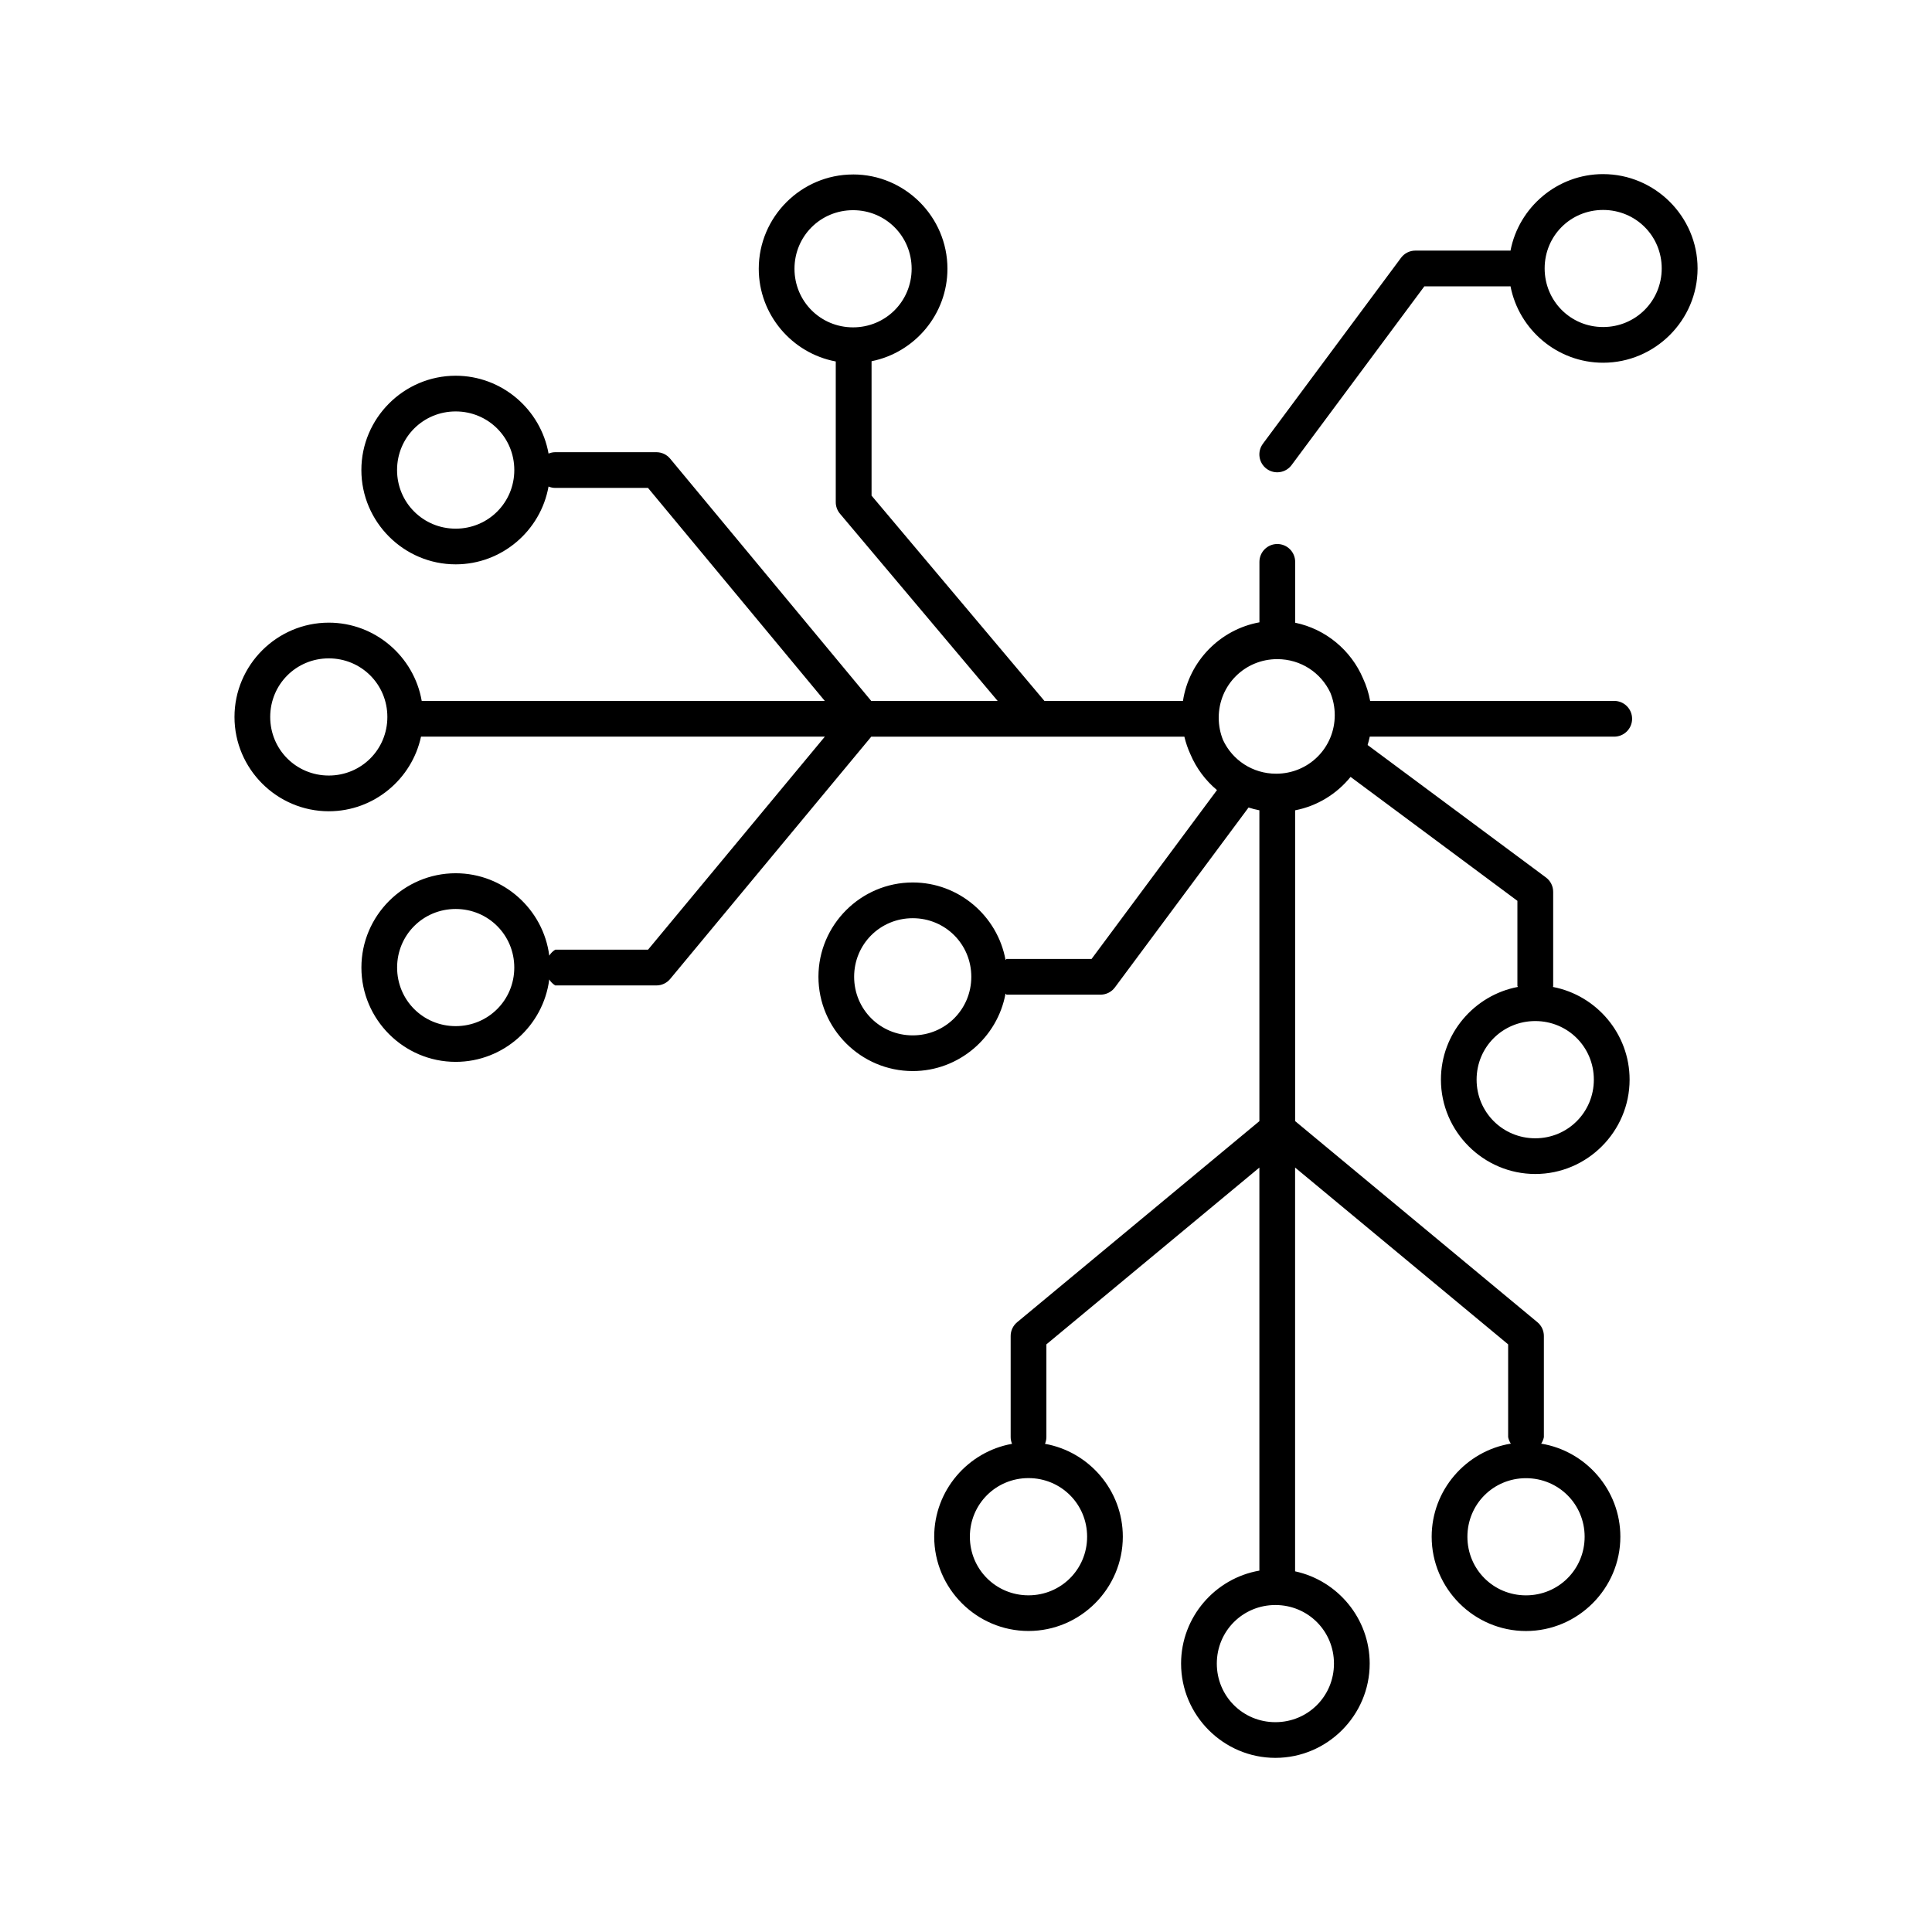 <?xml version="1.0" encoding="UTF-8"?>
<!-- Uploaded to: ICON Repo, www.iconrepo.com, Generator: ICON Repo Mixer Tools -->
<svg fill="#000000" width="800px" height="800px" version="1.1" viewBox="144 144 512 512" xmlns="http://www.w3.org/2000/svg">
 <path d="m568.84 190.14c-12.137 0-22.324 8.77-24.543 20.281-0.102-0.008-0.199-0.008-0.297-0.008h-24.91c-1.5-0.004-2.91 0.707-3.805 1.91l-36.609 49.281h0.004c-0.75 1.008-1.07 2.273-0.883 3.516 0.184 1.246 0.852 2.363 1.863 3.113 2.098 1.555 5.062 1.117 6.621-0.98l35.188-47.371h22.531c0.098 0 0.199-0.004 0.301-0.012 2.231 11.504 12.41 20.258 24.539 20.258 13.75 0 25.035-11.246 25.035-24.992 0-13.75-11.285-24.992-25.035-24.992zm-198.77 0.098c-13.75 0-24.992 11.242-24.992 24.988 0 12.184 8.828 22.398 20.406 24.566v37.293c0 1.117 0.395 2.195 1.113 3.047l41.797 49.625h-33.504l-53.297-64.211c-0.898-1.082-2.234-1.711-3.644-1.711h-26.816c-0.605 0.008-1.203 0.133-1.762 0.367-2.082-11.688-12.352-20.629-24.613-20.629-13.75 0-24.992 11.246-24.992 24.992 0 13.75 11.246 24.992 24.992 24.992 12.262 0 22.531-8.941 24.609-20.625l0.004 0.004c0.559 0.234 1.156 0.359 1.762 0.367h24.594l46.855 56.453-106.82 0.004c-2.031-11.746-12.328-20.75-24.629-20.75-13.75 0-24.992 11.246-24.992 24.992 0 13.75 11.246 24.992 24.992 24.992 11.957 0 22.02-8.512 24.438-19.773h107.02l-46.855 56.457h-24.594c-0.645 0.395-1.188 0.938-1.582 1.582-1.562-12.273-12.113-21.84-24.797-21.84-13.75 0-24.988 11.246-24.988 24.992 0 13.75 11.242 24.992 24.988 24.992 12.68 0 23.227-9.57 24.793-21.84 0.395 0.648 0.938 1.191 1.586 1.586h26.816c1.41 0 2.746-0.629 3.644-1.715l53.297-64.211h82.969c0.383 1.617 0.922 3.18 1.602 4.664 1.566 3.699 4 6.949 7.043 9.492l-33.234 44.75h-22.531v-0.004c-0.094 0.086-0.184 0.176-0.27 0.27-2.121-11.637-12.363-20.531-24.59-20.531-13.75 0-24.992 11.242-24.992 24.988 0 13.75 11.246 24.992 24.992 24.992 12.223 0 22.465-8.891 24.586-20.523 0.086 0.098 0.176 0.188 0.273 0.273h24.914c1.496 0 2.906-0.711 3.797-1.914l35.422-47.68c0.934 0.301 1.895 0.547 2.871 0.734v82.383l-64.203 53.289h0.004c-1.086 0.898-1.715 2.231-1.715 3.641v26.82c0.008 0.605 0.133 1.203 0.367 1.762-11.688 2.078-20.629 12.344-20.629 24.605 0 13.75 11.246 24.992 24.992 24.992 13.75 0 24.992-11.246 24.992-24.992 0-12.262-8.941-22.527-20.625-24.605 0.234-0.559 0.363-1.156 0.371-1.762v-24.598l56.445-46.848v106.81c-11.746 2.031-20.75 12.324-20.75 24.629 0 13.75 11.246 24.992 24.992 24.992 13.75 0 24.992-11.246 24.992-24.992 0-11.957-8.508-22.02-19.77-24.438v-107.01l56.461 46.855v24.598h0.004c0.121 0.609 0.363 1.191 0.707 1.711-11.855 1.938-20.977 12.285-20.977 24.668 0 13.75 11.246 24.992 24.992 24.992 13.75 0 25.012-11.246 25.012-24.992 0-12.379-9.129-22.723-20.984-24.664h0.004c0.348-0.52 0.59-1.102 0.711-1.715v-26.82c0-1.41-0.625-2.742-1.707-3.641l-64.215-53.301v-82.363c5.887-1.137 11.051-4.356 14.695-8.855l44.211 32.844v22.527h-0.004c0.039 0.098 0.082 0.191 0.125 0.289-11.562 2.184-20.387 12.391-20.387 24.562 0 13.75 11.262 25.012 25.012 25.012s24.988-11.262 24.988-25.012c0-12.148-8.777-22.34-20.305-24.551 0.02-0.098 0.039-0.199 0.051-0.301v-24.91c0-1.5-0.707-2.906-1.906-3.801l-47.27-35.109c0.215-0.727 0.414-1.465 0.566-2.215h64.801c1.254-0.004 2.457-0.504 3.344-1.395 0.887-0.887 1.387-2.094 1.383-3.348-0.004-2.609-2.121-4.723-4.727-4.727h-64.695c-0.375-2.078-1.012-4.07-1.875-5.941-3.172-7.469-9.879-13.105-17.992-14.781v-16.133c-0.008-2.609-2.121-4.723-4.731-4.727-2.613-0.004-4.734 2.113-4.742 4.727v16.027c-10.43 1.891-18.66 10.309-20.266 20.832h-36.711l-45.812-54.406v-35.621c11.434-2.285 20.109-12.43 20.109-24.508 0-13.75-11.246-24.988-24.992-24.988zm198.77 9.402c8.633 0 15.531 6.863 15.531 15.492 0 8.633-6.902 15.535-15.531 15.535-8.633 0-15.492-6.906-15.492-15.535 0-8.633 6.863-15.492 15.492-15.492zm-198.77 0.062c8.633 0 15.523 6.891 15.523 15.523 0 8.633-6.891 15.527-15.523 15.527s-15.523-6.898-15.523-15.527c0-8.633 6.891-15.523 15.523-15.523zm-105.31 53.332c8.633 0 15.535 6.902 15.535 15.531 0 8.633-6.906 15.535-15.535 15.535-8.633 0-15.535-6.906-15.535-15.535 0-8.633 6.906-15.531 15.535-15.531zm-33.629 65.441c8.633 0 15.523 6.898 15.523 15.527 0 8.633-6.891 15.523-15.523 15.523-8.633 0-15.523-6.891-15.523-15.523 0-8.633 6.891-15.527 15.523-15.527zm251.36 0.203c6.25 0 11.586 3.613 14.059 8.883 0.754 1.832 1.172 3.84 1.172 5.957 0 8.633-6.898 15.523-15.527 15.523-6.262 0-11.605-3.625-14.07-8.914-0.746-1.824-1.152-3.824-1.152-5.926 0-8.633 6.891-15.523 15.523-15.523zm-217.73 66.211c8.633 0 15.527 6.891 15.527 15.523 0 8.633-6.898 15.523-15.527 15.523-8.633 0-15.523-6.891-15.523-15.523 0-8.633 6.891-15.523 15.523-15.523zm121.12 2.445c8.633 0 15.523 6.891 15.523 15.523s-6.891 15.527-15.523 15.527c-8.633 0-15.527-6.898-15.527-15.527 0-8.633 6.898-15.523 15.527-15.523zm164.98 27.258c8.633 0 15.523 6.891 15.523 15.523 0 8.633-6.891 15.543-15.523 15.543-8.633 0-15.547-6.91-15.547-15.543 0-8.633 6.914-15.523 15.547-15.523zm-134.3 121.12c8.633 0 15.535 6.902 15.535 15.531 0 8.633-6.906 15.535-15.535 15.535-8.633 0-15.535-6.906-15.535-15.535 0-8.633 6.906-15.531 15.535-15.531zm131.84 0.023c8.633 0 15.543 6.891 15.543 15.523 0 8.633-6.91 15.527-15.543 15.527s-15.523-6.898-15.523-15.527c0-8.633 6.891-15.523 15.523-15.523zm-66.41 33.613c8.633 0 15.523 6.891 15.523 15.523 0 8.633-6.891 15.523-15.523 15.523-8.633 0-15.523-6.891-15.523-15.523 0-8.633 6.891-15.523 15.523-15.523z"/>
</svg>